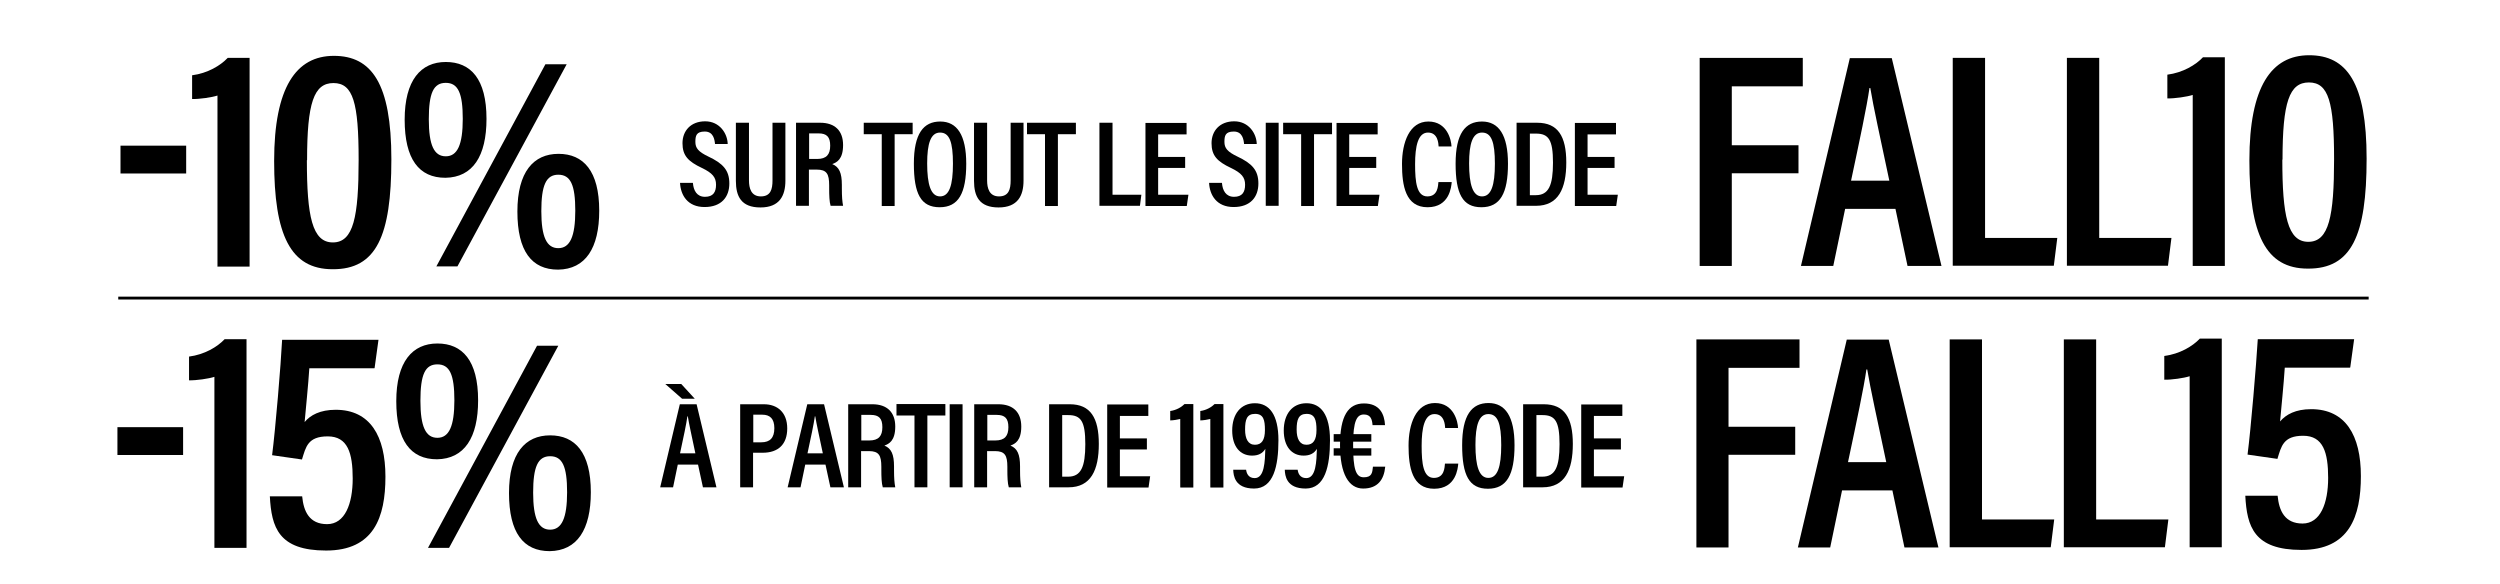 <?xml version="1.0" encoding="UTF-8"?>
<svg xmlns="http://www.w3.org/2000/svg" version="1.1" viewBox="0 0 1222 285.3">
  <!-- Generator: Adobe Illustrator 28.7.1, SVG Export Plug-In . SVG Version: 1.2.0 Build 142)  -->
  <g>
    <g id="Calque_1">
      <rect x="57.8" y="145" width="1100" height="1.4"/>
      <g>
        <path d="M338.7,89.5c.3,3.6,1.9,6.7,5.9,6.7s5.4-2.3,5.4-5.9-1.7-5.7-6.9-8.2c-6.8-3.2-9.5-6.1-9.5-12.1s4-10.7,11.1-10.7,10.9,6,11,11.1h-6.2c-.2-2.2-.8-6.1-5-6.1s-4.6,2.1-4.6,5.1,1.5,4.8,6.3,7.1c7.2,3.4,10.3,6.7,10.3,13.2s-3.8,11.5-12.1,11.5-11.7-5.8-12-11.8h6.3Z"/>
        <path d="M366.1,60v28.2c0,3.7,1,7.8,5.8,7.8s5.7-3.5,5.7-7.8v-28.2h6.3v28.3c0,7.3-2.8,13.1-12.2,13.1s-12-5.4-12-13v-28.4h6.3Z"/>
        <path d="M395.4,82.8v17.8h-6.3v-40.6h11.8c7.2,0,11.2,3.9,11.2,10.9s-3.1,8.5-5.3,9.3c3.4,1.4,4.7,4.3,4.7,10.2v1.6c0,4.3.2,6.4.6,8.6h-6.1c-.6-1.9-.7-5.2-.7-8.6v-1.4c0-5.6-1.2-7.7-6.1-7.7h-3.7ZM395.4,77.7h4c4.6,0,6.4-2.2,6.4-6.5s-1.7-6-5.7-6h-4.6v12.5Z"/>
        <path d="M431,65.6h-8.8v-5.6h23.9v5.6h-8.8v35.1h-6.3v-35.1Z"/>
        <path d="M472.3,80c0,14.5-3.8,21.3-13,21.3s-12.6-6.6-12.6-21.3,4.7-20.6,12.9-20.6,12.7,6.6,12.7,20.6ZM453.2,79.9c0,10.3,1.8,16.1,6.3,16.1s6.3-5.4,6.3-16-1.7-15.2-6.3-15.2-6.3,5.4-6.3,15.1Z"/>
        <path d="M482.5,60v28.2c0,3.7,1,7.8,5.8,7.8s5.7-3.5,5.7-7.8v-28.2h6.3v28.3c0,7.3-2.8,13.1-12.2,13.1s-12-5.4-12-13v-28.4h6.3Z"/>
        <path d="M510.8,65.6h-8.8v-5.6h23.9v5.6h-8.8v35.1h-6.3v-35.1Z"/>
        <path d="M537.5,60h6.3v35.2h14.1l-.7,5.4h-19.8v-40.6Z"/>
        <path d="M579.3,82.1h-13.2v13.1h14.8l-.8,5.5h-20.2v-40.6h20.1v5.6h-13.9v11h13.2v5.5Z"/>
        <path d="M597.3,89.5c.3,3.6,1.9,6.7,5.9,6.7s5.4-2.3,5.4-5.9-1.7-5.7-6.9-8.2c-6.8-3.2-9.5-6.1-9.5-12.1s4-10.7,11.1-10.7,10.9,6,11,11.1h-6.2c-.2-2.2-.8-6.1-5-6.1s-4.6,2.1-4.6,5.1,1.5,4.8,6.3,7.1c7.2,3.4,10.3,6.7,10.3,13.2s-3.8,11.5-12.1,11.5-11.7-5.8-12-11.8h6.3Z"/>
        <path d="M625,60v40.6h-6.3v-40.6h6.3Z"/>
        <path d="M636,65.6h-8.8v-5.6h23.9v5.6h-8.8v35.1h-6.3v-35.1Z"/>
        <path d="M672.7,82.1h-13.2v13.1h14.8l-.8,5.5h-20.2v-40.6h20.1v5.6h-13.9v11h13.2v5.5Z"/>
        <path d="M709.6,89c-.2,2.2-1,12.3-11.8,12.3s-12.5-10.6-12.5-21.1,3.6-20.8,12.9-20.8,11.2,9.2,11.3,12.2h-6.3c-.1-1.4-.3-6.8-5.2-6.8s-6.3,6.7-6.3,15.5.8,15.7,6,15.7,5.2-5.2,5.4-7h6.3Z"/>
        <path d="M737.1,80c0,14.5-3.8,21.3-13,21.3s-12.6-6.6-12.6-21.3,4.7-20.6,12.9-20.6,12.7,6.6,12.7,20.6ZM718.1,79.9c0,10.3,1.8,16.1,6.3,16.1s6.3-5.4,6.3-16-1.7-15.2-6.3-15.2-6.3,5.4-6.3,15.1Z"/>
        <path d="M741.3,60h10.1c10.1,0,14.2,6.6,14.2,19.4s-3.9,21.2-14.8,21.2h-9.5v-40.6ZM747.7,95.4h3c6.3,0,8.4-4.8,8.4-15.9s-2.1-14.2-8.3-14.2h-3v30.1Z"/>
        <path d="M789.2,82.1h-13.2v13.1h14.8l-.8,5.5h-20.2v-40.6h20.1v5.6h-13.9v11h13.2v5.5Z"/>
      </g>
      <g>
        <path d="M830.8,28.3h50.4v13.9h-34.7v28.8h32.6v13.7h-32.6v45.3h-15.7V28.3Z"/>
        <path d="M901.9,102.1l-5.8,27.9h-15.8s23.9-101.6,23.9-101.6h20.5l24.3,101.6h-16.6l-5.9-27.9h-24.5ZM923.5,88.3c-4.5-21.3-7.8-36.1-9.3-45.3h-.4c-1.3,9.2-4.8,25.5-9,45.3h18.7Z"/>
        <path d="M954.5,28.3h15.8v88h35.3l-1.7,13.6h-49.4V28.3Z"/>
        <path d="M1010.3,28.3h15.8v88h35.3l-1.7,13.6h-49.4V28.3Z"/>
        <path d="M1071.8,129.9V46.4c-2.7.9-8.9,1.8-12.4,1.7v-11.6c7.6-1,13.8-4.7,17.4-8.5h10.7v102h-15.8Z"/>
        <path d="M1156.8,77.6c0,37.6-7.4,53.8-28.7,53.7-20.7,0-28.6-16.8-28.6-52.9s10.8-51.4,29.2-51.4,28.1,13.4,28.1,50.5ZM1115.6,78c0,27.4,2.6,40.2,12.7,40.2s12.6-12.5,12.6-40.4-2.7-37.5-12.3-37.5-12.9,9.7-12.9,37.7Z"/>
      </g>
      <g>
        <path d="M91,71.2v13.6h-32.1v-13.6h32.1Z"/>
        <path d="M106.3,130.2V46.7c-2.7.9-8.9,1.8-12.4,1.7v-11.6c7.6-1,13.8-4.7,17.4-8.5h10.7v102h-15.8Z"/>
        <path d="M191.3,77.9c0,37.6-7.4,53.8-28.7,53.7-20.7,0-28.6-16.8-28.6-52.9s10.8-51.4,29.2-51.4,28.1,13.4,28.1,50.5ZM150,78.3c0,27.4,2.6,40.2,12.7,40.2s12.6-12.5,12.6-40.4-2.7-37.5-12.3-37.5-12.9,9.7-12.9,37.7Z"/>
        <path d="M237.8,58.1c0,18.2-6.7,28.6-20.1,28.8-12.9,0-19.9-9.1-19.9-28.4s7.9-28.2,20.1-28.2,19.9,8.3,19.9,27.8ZM209.6,58.3c0,12.7,2.6,18.1,8.3,18.1s8.3-5.7,8.3-18.3-2.3-17.6-8.3-17.6-8.3,4.9-8.3,17.8ZM213.3,130.2l53.3-98.8h10.4l-53.4,98.8h-10.3ZM292.9,103c0,18.3-6.7,28.6-20.1,28.8-12.9,0-19.9-9-19.9-28.4s7.9-28.2,20.1-28.2,19.9,8.4,19.9,27.8ZM264.6,103.2c0,12.6,2.6,18.1,8.3,18.1s8.3-5.7,8.3-18.3-2.3-17.6-8.3-17.6-8.3,5.2-8.3,17.8Z"/>
      </g>
      <g>
        <path d="M331.3,227.1l-2.3,11.1h-6.3l9.6-40.6h8.2l9.7,40.6h-6.6l-2.4-11.1h-9.8ZM333,187.7l6.6,7.2h-6.2l-8.2-7.2h7.8ZM339.9,221.6c-1.8-8.5-3.1-14.4-3.7-18.1h-.2c-.5,3.7-1.9,10.2-3.6,18.1h7.5Z"/>
        <path d="M361.8,197.6h11.6c6.6,0,11.4,4,11.4,11.8s-4.4,11.9-12,11.9h-4.7v16.9h-6.3v-40.6ZM368.1,216.2h4c4.3,0,6.4-2.2,6.4-6.9s-2.2-6.6-5.9-6.6h-4.4v13.5Z"/>
        <path d="M393.6,227.1l-2.3,11.1h-6.3l9.6-40.6h8.2l9.7,40.6h-6.6l-2.4-11.1h-9.8ZM402.2,221.6c-1.8-8.5-3.1-14.4-3.7-18.1h-.2c-.5,3.7-1.9,10.2-3.6,18.1h7.5Z"/>
        <path d="M420.9,220.4v17.8h-6.3v-40.6h11.8c7.2,0,11.2,3.9,11.2,10.9s-3.1,8.5-5.3,9.3c3.4,1.4,4.7,4.3,4.7,10.2v1.6c0,4.3.2,6.4.6,8.6h-6.1c-.6-1.9-.7-5.2-.7-8.6v-1.4c0-5.6-1.2-7.7-6.1-7.7h-3.7ZM420.9,215.3h4c4.6,0,6.4-2.2,6.4-6.5s-1.7-6-5.7-6h-4.6v12.5Z"/>
        <path d="M447,203.1h-8.8v-5.6h23.9v5.6h-8.8v35.1h-6.3v-35.1Z"/>
        <path d="M470.5,197.6v40.6h-6.3v-40.6h6.3Z"/>
        <path d="M482.5,220.4v17.8h-6.3v-40.6h11.8c7.2,0,11.2,3.9,11.2,10.9s-3.1,8.5-5.3,9.3c3.4,1.4,4.7,4.3,4.7,10.2v1.6c0,4.3.2,6.4.6,8.6h-6.1c-.6-1.9-.7-5.2-.7-8.6v-1.4c0-5.6-1.2-7.7-6.1-7.7h-3.7ZM482.5,215.3h4c4.6,0,6.4-2.2,6.4-6.5s-1.7-6-5.7-6h-4.6v12.5Z"/>
        <path d="M512.8,197.6h10.1c10.1,0,14.2,6.6,14.2,19.4s-3.9,21.2-14.8,21.2h-9.5v-40.6ZM519.1,233h3c6.3,0,8.4-4.8,8.4-15.9s-2.1-14.2-8.3-14.2h-3v30.1Z"/>
        <path d="M560.6,219.7h-13.2v13.1h14.8l-.8,5.5h-20.2v-40.6h20.1v5.6h-13.9v11h13.2v5.5Z"/>
        <path d="M576.9,238.2v-33.4c-1.1.3-3.6.7-4.9.7v-4.6c3-.4,5.5-1.9,7-3.4h4.3v40.8h-6.3Z"/>
        <path d="M591.6,238.2v-33.4c-1.1.3-3.6.7-4.9.7v-4.6c3-.4,5.5-1.9,7-3.4h4.3v40.8h-6.3Z"/>
        <path d="M609.1,229.6c.2,1.6,1,4.1,4.2,4.1,4.8,0,5-8.2,5.2-14.3-1.4,2.3-3.5,3.3-6.5,3.3-5.8,0-9.7-4.4-9.7-12.3s4.1-13.3,11.1-13.3,11.5,5.5,11.5,18.1-2.4,23.6-11.9,23.6-10.1-6.4-10.2-9.2h6.4ZM608.6,210c0,4.5,1.5,7.4,4.8,7.4s4.9-2.3,4.9-7.2-.7-7.9-4.8-7.9-4.9,2.8-4.9,7.7Z"/>
        <path d="M634.3,229.6c.2,1.6,1,4.1,4.2,4.1,4.8,0,5-8.2,5.2-14.3-1.4,2.3-3.5,3.3-6.5,3.3-5.8,0-9.7-4.4-9.7-12.3s4.1-13.3,11.1-13.3,11.5,5.5,11.5,18.1-2.4,23.6-11.9,23.6-10.1-6.4-10.2-9.2h6.4ZM633.8,210c0,4.5,1.5,7.4,4.8,7.4s4.9-2.3,4.9-7.2-.8-7.9-4.8-7.9-4.9,2.8-4.9,7.7Z"/>
        <path d="M651.9,215.9v-3.7h18.4v3.7h-18.4ZM651.9,222.7v-3.6h18.4v3.6h-18.4ZM677.1,228.1c-.6,6.5-3.8,10.7-10.8,10.7s-11.3-7.1-11.3-21.3,4-20.3,11.7-20.3,10,5.2,10.3,10.6h-6.1c-.2-2.6-.8-5.2-4.2-5.2s-5.3,2.9-5.3,14.8,1.3,15.9,5.2,15.9,4.2-2.1,4.5-5.2h6Z"/>
        <path d="M712.8,226.6c-.2,2.2-1,12.3-11.8,12.3s-12.5-10.6-12.5-21.1,3.6-20.8,12.9-20.8,11.2,9.2,11.3,12.2h-6.3c-.1-1.4-.3-6.8-5.2-6.8s-6.3,6.7-6.3,15.5.8,15.7,6,15.7,5.2-5.2,5.4-7h6.3Z"/>
        <path d="M740.3,217.6c0,14.5-3.8,21.3-13,21.3s-12.6-6.6-12.6-21.3,4.7-20.6,12.9-20.6,12.7,6.6,12.7,20.6ZM721.2,217.5c0,10.3,1.8,16.1,6.3,16.1s6.3-5.4,6.3-16-1.7-15.2-6.3-15.2-6.3,5.4-6.3,15.1Z"/>
        <path d="M744.5,197.6h10.1c10.1,0,14.2,6.6,14.2,19.4s-3.9,21.2-14.8,21.2h-9.5v-40.6ZM750.9,233h3c6.3,0,8.4-4.8,8.4-15.9s-2.1-14.2-8.3-14.2h-3v30.1Z"/>
        <path d="M792.3,219.7h-13.2v13.1h14.8l-.8,5.5h-20.2v-40.6h20.1v5.6h-13.9v11h13.2v5.5Z"/>
      </g>
      <g>
        <path d="M829.2,165.9h50.4v13.9h-34.7v28.8h32.6v13.7h-32.6v45.3h-15.7v-101.6Z"/>
        <path d="M900.4,239.7l-5.8,27.9h-15.8s23.9-101.6,23.9-101.6h20.5l24.3,101.6h-16.6l-5.9-27.9h-24.5ZM922,225.9c-4.5-21.3-7.8-36.1-9.3-45.3h-.4c-1.3,9.2-4.8,25.5-9,45.3h18.7Z"/>
        <path d="M953,165.9h15.8v88h35.3l-1.7,13.6h-49.4v-101.6Z"/>
        <path d="M1008.8,165.9h15.8v88h35.3l-1.7,13.6h-49.4v-101.6Z"/>
        <path d="M1070.3,267.5v-83.6c-2.7.9-8.9,1.8-12.4,1.7v-11.6c7.6-1,13.8-4.7,17.4-8.5h10.7v102h-15.8Z"/>
        <path d="M1148.6,179.7h-31.8c-.5,8-1.8,20.6-2.3,26.3,2.9-3.4,7.6-6,15.2-6,16.8,0,24.3,12.8,24.3,32.7s-5.7,36.1-29,36.1-26.7-11.4-27.5-26.5h15.8c.7,7.4,3.5,13.6,12.2,13.6s12.5-9.9,12.5-22.3-2.4-20.6-12.2-20.6-10.7,5.2-12.6,11.3l-14.6-2.1c1.6-12.3,4.3-44.4,5-56.4h47.1l-1.9,13.8Z"/>
      </g>
      <g>
        <path d="M89.5,208.8v13.6h-32.1v-13.6h32.1Z"/>
        <path d="M104.8,267.8v-83.6c-2.7.9-8.9,1.8-12.4,1.7v-11.6c7.6-1,13.8-4.7,17.4-8.5h10.7v102h-15.8Z"/>
        <path d="M183,180h-31.8c-.5,8-1.8,20.6-2.3,26.3,2.8-3.4,7.6-6,15.2-6,16.8,0,24.3,12.8,24.3,32.7s-5.7,36.1-29,36.1-26.7-11.4-27.5-26.5h15.8c.7,7.4,3.5,13.6,12.2,13.6s12.5-9.9,12.5-22.3-2.4-20.6-12.2-20.6-10.7,5.2-12.6,11.3l-14.6-2.1c1.6-12.3,4.3-44.4,4.9-56.4h47.1l-1.9,13.8Z"/>
        <path d="M233.7,195.7c0,18.2-6.7,28.6-20.1,28.8-12.9,0-19.9-9.1-19.9-28.4s7.9-28.2,20.1-28.2,19.9,8.3,19.9,27.8ZM205.5,195.9c0,12.7,2.6,18.1,8.3,18.1s8.3-5.7,8.3-18.3-2.3-17.6-8.3-17.6-8.3,4.9-8.3,17.8ZM209.2,267.8l53.3-98.8h10.4l-53.4,98.8h-10.3ZM288.8,240.6c0,18.3-6.7,28.6-20.1,28.8-12.9,0-19.9-9-19.9-28.4s7.9-28.2,20.1-28.2,19.9,8.4,19.9,27.8ZM260.6,240.8c0,12.6,2.6,18.1,8.3,18.1s8.3-5.7,8.3-18.3-2.3-17.6-8.3-17.6-8.3,5.2-8.3,17.8Z"/>
      </g>
    </g>
  </g>
</svg>